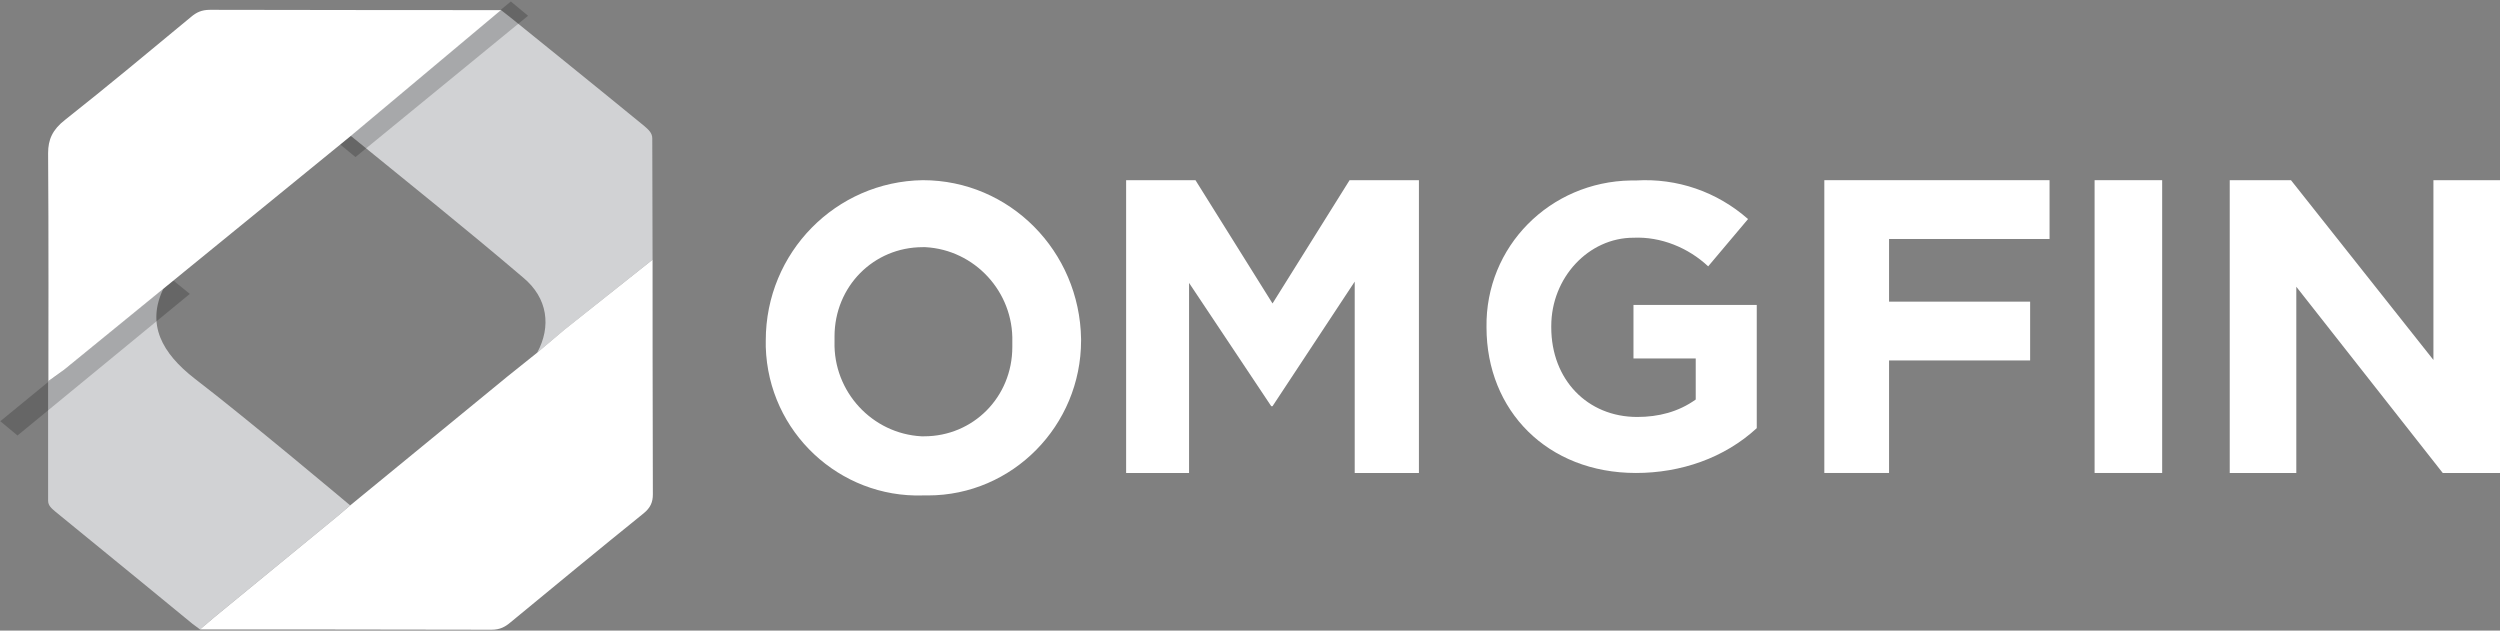 <?xml version="1.0" encoding="UTF-8"?>
<svg width="111px" height="28px" viewBox="0 0 111 28" version="1.1" xmlns="http://www.w3.org/2000/svg" xmlns:xlink="http://www.w3.org/1999/xlink">
    <rect x="0" y="0" width="111" height="28" fill="#808080" stroke="none"/>
    <!-- Generator: Sketch 55.2 (78181) - https://sketchapp.com -->
    <title>logo_dark</title>
    <desc>Created with Sketch.</desc>
    <g id="Page-1" stroke="none" stroke-width="1" fill="none" fill-rule="evenodd">
        <g id="exchanges_widget" transform="translate(-930, -947)" fill-rule="nonzero">
            <g id="logo_dark" transform="translate(930, 947)">
                <path d="M40.971,21.997 C37.284,22.113 34.115,19.197 34,15.407 C34,15.29 34,15.232 34,15.115 L34,15.115 C34,11.208 37.111,8.058 40.971,8 C44.831,8 47.942,11.149 48,15.057 L48,15.057 L48,15.115 C48,18.906 44.947,21.997 41.202,21.997 C41.086,21.997 41.029,21.997 40.971,21.997 Z M44.947,15.173 C45.004,12.957 43.276,11.091 41.086,10.974 C41.029,10.974 41.029,10.974 40.971,10.974 C38.782,10.974 37.053,12.724 37.053,14.94 C37.053,14.998 37.053,15.057 37.053,15.115 L37.053,15.173 C36.996,17.389 38.724,19.256 40.914,19.372 C40.971,19.372 40.971,19.372 41.029,19.372 C43.218,19.372 44.947,17.623 44.947,15.407 C44.947,15.29 44.947,15.232 44.947,15.173 L44.947,15.173 Z" id="Shape" fill="#FFFFFF"></path>
                <polygon id="Path" fill="#FFFFFF" points="60.149 21 60.149 12.504 56.5 18.035 56.443 18.035 52.794 12.561 52.794 21 50 21 50 8 53.079 8 56.5 13.474 59.921 8 63 8 63 21"></polygon>
                <path d="M72.636,21 C68.71,21 66.001,18.237 66.001,14.534 L66.001,14.534 C65.945,10.942 68.821,8.068 72.415,8.013 C72.47,8.013 72.581,8.013 72.636,8.013 C74.461,7.902 76.231,8.51 77.613,9.726 L75.843,11.826 C74.959,10.997 73.742,10.5 72.526,10.555 C70.535,10.555 68.876,12.323 68.876,14.479 L68.876,14.534 C68.876,16.855 70.48,18.513 72.692,18.513 C73.632,18.513 74.516,18.292 75.29,17.739 L75.29,15.916 L72.526,15.916 L72.526,13.539 L78,13.539 L78,19.01 C76.562,20.337 74.627,21 72.636,21 Z" id="Path" fill="#FFFFFF"></path>
                <polygon id="Path" fill="#FFFFFF" points="83.874 10.611 83.874 13.393 90.138 13.393 90.138 16.004 83.874 16.004 83.874 21 81 21 81 8 91 8 91 10.611"></polygon>
                <polygon id="Path" fill="#FFFFFF" points="93 21 93 8 96 8 96 21"></polygon>
                <polygon id="Path" fill="#FFFFFF" points="108.458 21 101.956 12.732 101.956 21 99 21 99 8 101.719 8 108.044 15.982 108.044 8 111 8 111 21"></polygon>
                <g id="Group-34">
                    <g id="Group" transform="translate(0, 12.415)">
                        <g id="SVGID_1_-link" transform="translate(2.071, 0.264)" fill="#D1D2D4">
                            <path d="M13.477,9.76 L12.921,10.236 L7.444,14.726 L6.81,15.268 L6.473,15.017 C6.473,15.017 2.421,11.689 0.388,10.038 C0.22,9.892 0.065,9.774 0.065,9.549 C0.065,7.806 0.065,4.306 0.065,4.306 L0.065,4.266 L0.751,3.751 L4.687,0.528 L5.192,0.119 C4.415,1.717 5.114,2.998 6.577,4.134 C8.92,5.93 13.477,9.76 13.477,9.76 Z" id="SVGID_1_"></path>
                        </g>
                        <polygon id="Path" fill="#000000" opacity="0.2" points="0.777 6.921 0.013 6.287 7.664 0.013 8.428 0.634"></polygon>
                    </g>
                    <g id="Group" transform="translate(15.018, 0)">
                        <g id="SVGID_3_-link" transform="translate(0.518, 0.396)" fill="#D1D2D4">
                            <path d="M13.438,11.134 L9.516,14.251 L8.312,15.268 C8.946,14.106 8.791,12.838 7.69,11.926 C5.179,9.787 2.589,7.713 0.026,5.626 C0.997,4.808 1.981,3.989 2.952,3.17 C4.169,2.153 6.693,0.04 6.693,0.04 L7.133,0.383 C7.133,0.383 11.095,3.579 13.076,5.204 C13.257,5.362 13.425,5.508 13.425,5.745 C13.425,7.528 13.438,11.134 13.438,11.134 Z" id="SVGID_3_"></path>
                        </g>
                        <polygon id="Path" fill="#000000" opacity="0.2" points="0.764 6.974 0.013 6.353 7.664 0.066 8.428 0.7"></polygon>
                    </g>
                    <path d="M2.149,16.919 L2.149,16.192 C2.149,16.192 2.162,9.932 2.136,6.802 C2.136,6.194 2.33,5.758 2.887,5.323 C4.777,3.83 6.629,2.285 8.48,0.753 C8.713,0.555 8.946,0.436 9.321,0.436 C13.438,0.449 21.672,0.449 21.672,0.449 L22.242,0.449 C22.242,0.449 16.546,5.217 15.575,6.036 C12.843,8.255 2.848,16.417 2.848,16.417 L2.149,16.919 Z" id="Path" fill="#FFFFFF"></path>
                    <path d="M28.974,11.53 L28.974,12.23 C28.974,12.23 28.974,18.702 28.987,21.951 C28.987,22.294 28.883,22.545 28.573,22.796 C26.592,24.394 24.624,26.019 22.669,27.63 C22.436,27.828 22.203,27.96 21.828,27.96 C17.685,27.947 9.399,27.947 9.399,27.947 L8.881,27.947 L9.516,27.406 L14.992,22.915 L15.549,22.44 L16.015,22.057 L22.54,16.708 L23.86,15.651 L25.064,14.634 L28.974,11.53 Z" id="Path" fill="#FFFFFF"></path>
                </g>
            </g>
        </g>
    </g>
</svg>